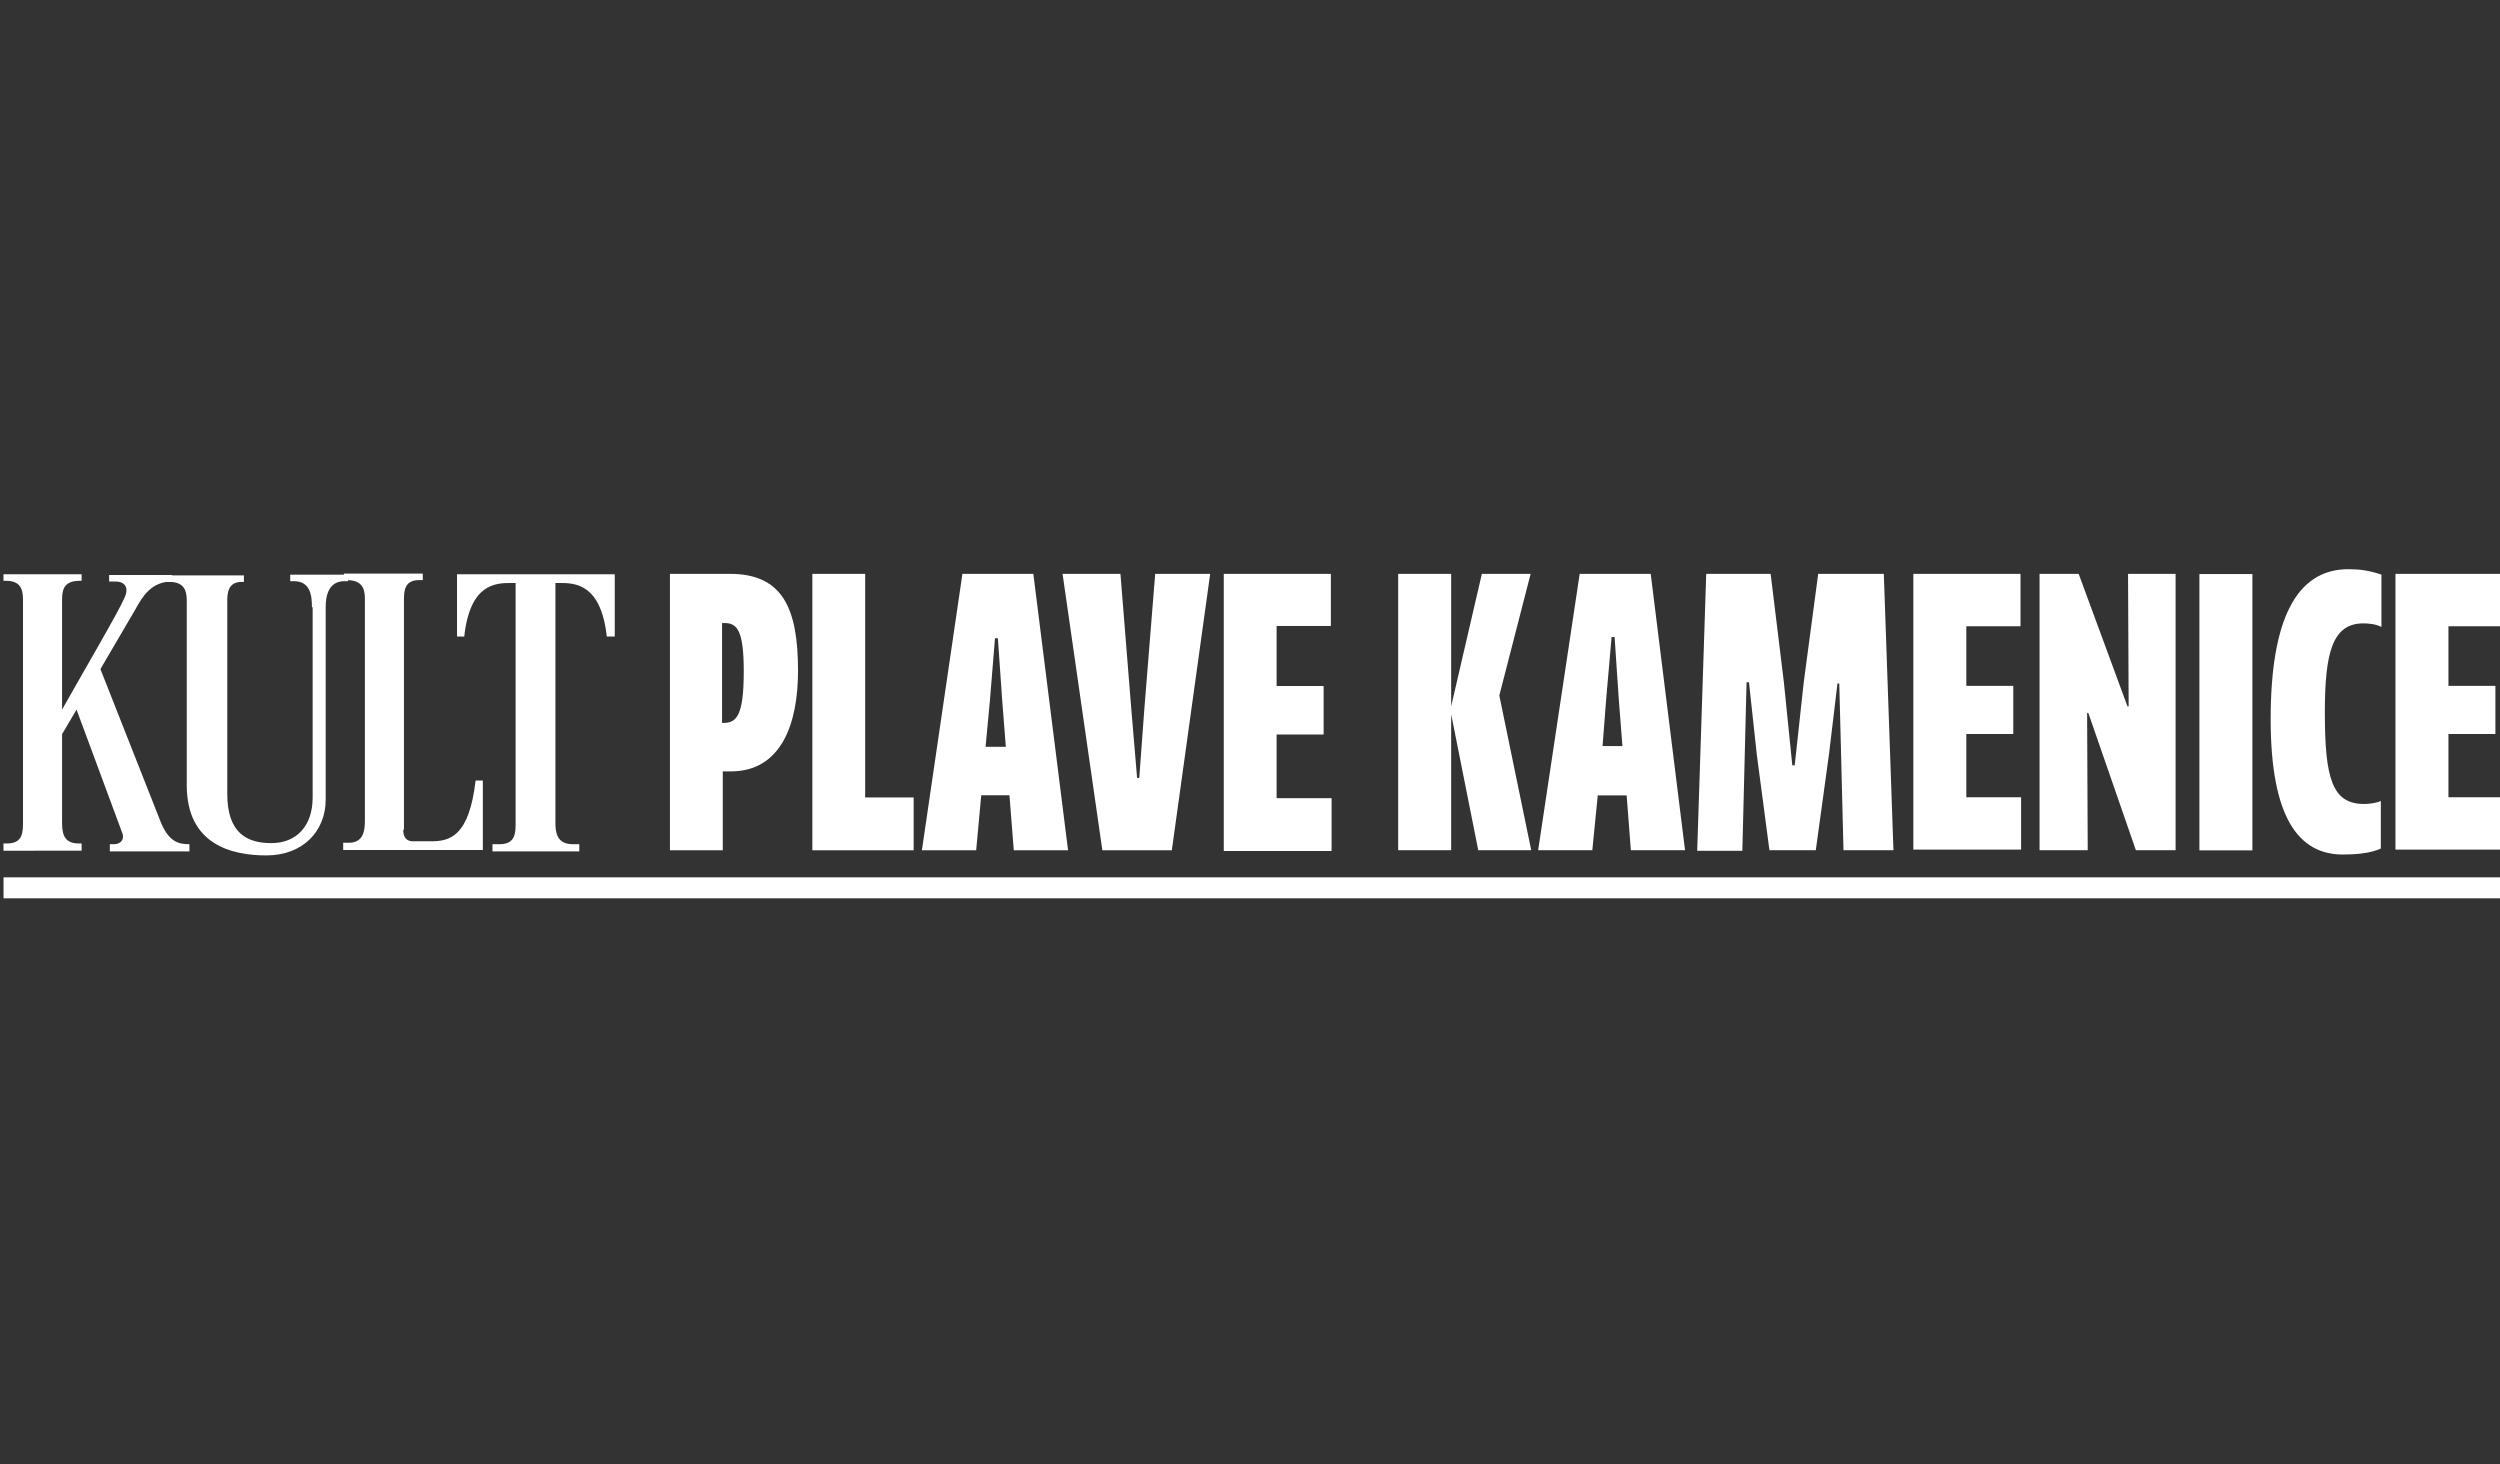 <?xml version="1.0" encoding="UTF-8"?> <svg xmlns:serif="http://www.serif.com/" xmlns="http://www.w3.org/2000/svg" xmlns:xlink="http://www.w3.org/1999/xlink" version="1.1" id="Layer_1" x="0px" y="0px" viewBox="0 0 350 205" style="enable-background:new 0 0 350 205;" xml:space="preserve"><rect x="0" y="0" width="350" height="205" fill="#333333" stroke="none"/> <style type="text/css"> .st0{fill:#FFFFFF;} .st1{fill-rule:evenodd;clip-rule:evenodd;fill:#FFFFFF;} </style> <g transform="matrix(1.013,0,0,1.013,-1257.66,-837.429)"> <g> <g transform="matrix(1,0,0,-1,1256.81,880.592)"> <path class="st0" d="M77.2-25.4h8.4c7.3,0,9.4-4.8,9.4-13.4c0-7.3-2.3-13.9-9.3-13.9h-1.1v-10.9h-7.3V-25.4z M84.5-32.2V-46h0.2 c1.8,0,2.8,1,2.8,7.1c0,5.4-0.8,6.7-2.6,6.7H84.5z"></path> </g> <g transform="matrix(1,0,0,-1,1259.99,880.593)"> <path class="st0" d="M93.8-25.4h7.3v-30.9h6.7v-7.3H93.8V-25.4z"></path> </g> <g transform="matrix(1,0,0,-1,1262.43,880.592)"> <path class="st0" d="M112.1-25.4h9.8l4.8-38.2h-7.5l-0.6,7.6h-3.9l-0.7-7.6h-7.5L112.1-25.4z M115.3-49.3h2.8l-0.5,6.4l-0.6,8.6 h-0.4l-0.7-8.6L115.3-49.3z"></path> </g> <g transform="matrix(1,0,0,-1,1265.57,880.593)"> <path class="st0" d="M137.9-63.6h-9.6l-5.5,38.2h8l1.5-18.7l0.8-9.5h0.3l0.7,9.5l1.5,18.7h7.6L137.9-63.6z"></path> </g> <g transform="matrix(1,0,0,-1,1269.15,880.593)"> <path class="st0" d="M141.5-25.4h14.8v-7.2h-7.5v-8.3h6.5v-6.7h-6.5v-8.8h7.6v-7.3h-14.9V-25.4z"></path> </g> <g transform="matrix(0.832,-2.02181e-32,-2.02181e-32,-0.832,1507.47,929.624)"> <path class="st0" d="M-87.4,28.4h8.8v-22l5.1,22h8.1l-5.2-20.2l5.3-25.7h-8.8l-4.5,22.6v-22.6h-8.8V28.4z"></path> </g> <g transform="matrix(0.832,-2.02181e-32,-2.02181e-32,-0.832,1510.59,929.624)"> <path class="st0" d="M-61,28.4h11.8l5.7-45.9h-9l-0.7,9.1H-58l-0.9-9.1h-9L-61,28.4z M-57.2-0.2h3.3l-0.6,7.7l-0.7,10.4h-0.5 l-0.9-10.3L-57.2-0.2z"></path> </g> <g transform="matrix(0.832,-2.02181e-32,-2.02181e-32,-0.832,1514.1,929.624)"> <path class="st0" d="M-44.2,28.4h10.7l2.2-18l1.4-13.8h0.4l1.5,13.8l2.4,18h10.9l1.6-45.9h-8.3l-0.4,16l-0.3,11.7h-0.3l-1.4-11.7 l-2.2-16h-7.7l-2.1,15.9l-1.3,12h-0.4l-0.3-12l-0.4-16h-7.5L-44.2,28.4z"></path> </g> <g transform="matrix(0.832,-2.02181e-32,-2.02181e-32,-0.832,1518.93,929.624)"> <path class="st0" d="M-15.6,28.4H2.2v-8.7h-9V9.8H1v-8h-7.8V-8.7h9.1v-8.7h-17.9V28.4z"></path> </g> <g transform="matrix(0.832,-2.02181e-32,-2.02181e-32,-0.832,1521.73,929.624)"> <path class="st0" d="M2,28.4h6.5l8.1-22h0.2l-0.1,22h7.9v-45.9H18L10.1,5.3H9.9L10-17.5H2V28.4z"></path> </g> <g transform="matrix(0.832,-2.02181e-32,-2.02181e-32,-0.832,1659.97,880.557)"> <rect x="-137.6" y="-30.6" class="st1" width="8.8" height="-45.9"></rect> </g> <g transform="matrix(0.832,-2.02181e-32,-2.02181e-32,-0.832,1526.88,929.558)"> <path class="st0" d="M34.2,4.2c0,16.4,4.2,24.9,12.9,24.9c1.9,0,3.4-0.2,5.5-0.9v-8.7c-0.9,0.5-2.2,0.6-3,0.6 c-5.2,0-6.4-5-6.4-14.8c0-10.9,1.2-15.2,6.5-15.2c0.7,0,1.9,0.1,2.8,0.5v-7.9c-1.7-0.8-4.2-1-6.3-1C38.8-18.3,34.2-12.1,34.2,4.2 "></path> </g> <g transform="matrix(0.832,-2.02181e-32,-2.02181e-32,-0.832,1529.65,929.624)"> <path class="st0" d="M51.6,28.4h17.8v-8.7h-9V9.8h7.8v-8h-7.8V-8.7h9.1v-8.7H51.6V28.4z"></path> </g> <g transform="matrix(1.882,1.08034e-16,-1.08034e-16,-1,1242.01,889.634)"> <rect x="0" y="-58.3" class="st1" width="183.6" height="-2.9"></rect> </g> <g transform="matrix(1,0,0,-1,1242,880.652)"> <path class="st0" d="M10.8-26.3h-0.3c-2.4,0-2.4-1.6-2.4-2.8v-15c2.8,5,7.8,13.5,8.6,15.4c0.2,0.4,0.3,0.8,0.3,1.1 c0,0.7-0.5,1.2-1.5,1.2h-0.9v0.9h8.7v-0.9c-2.9,0-4.1-2.1-5.1-3.9l-4.8-8.2l8.2-20.8c1.2-3.2,2.7-3.4,4.1-3.4v-1h-11v1h0.6 c0.9,0,1.5,0.7,1.1,1.6l-6.3,17l-2-3.4v-12.1c0-1.4,0.1-3,2.3-3h0.4v-1H0v1h0.5c2.2,0,2.2,1.6,2.2,3v30.5c0,1.1,0,2.8-2.3,2.8H0 v0.9h10.8V-26.3z"></path> </g> <g transform="matrix(1,0,0,-1,1245.63,881.504)"> <path class="st0" d="M39-29.1c0,1.6-0.2,3.6-2.5,3.6H36v0.9h8v-0.9h-0.5c-2.2,0-2.6-2-2.6-3.6v-26.6c0-4.3-3.1-7.7-8.2-7.7 c-4.8,0-11,1.5-11,9.7v25.3c0,1.1,0,2.8-2.4,2.8h-0.4v0.9h10.7v-0.9h-0.3c-2,0-2-1.7-2-2.8v-26.5c0-5.4,2.7-6.8,6.1-6.8 c3.4,0,5.7,2.3,5.7,6.3V-29.1z"></path> </g> <g transform="matrix(1,0,0,-1,1249.55,880.652)"> <path class="st0" d="M47.7-60.7c0-1.5,0.9-1.6,1.4-1.6h2.4c2.6,0,5.3,0.6,6.2,8.4h1v-9.6H39.4v1h0.8c2,0,2.2,1.7,2.2,3v30.5 c0,1.1,0,2.8-2.5,2.8h-0.4v0.9h10.9v-0.9h-0.5c-2.1,0-2.1-1.6-2.1-2.8V-60.7z"></path> </g> <g transform="matrix(1,0,0,-1,1252.08,880.652)"> <path class="st0" d="M74.3-34h-1c-0.8,7.3-4.4,7.4-6.5,7.4h-0.6v-33.1c0-1.4,0.2-3,2.4-3h0.9v-1h-12v1h1c2.2,0,2.2,1.6,2.2,3 v33.1h-0.6c-2.2,0-5.7-0.1-6.5-7.4h-1v8.6h21.8V-34z"></path> </g> </g> </g> </svg> 
